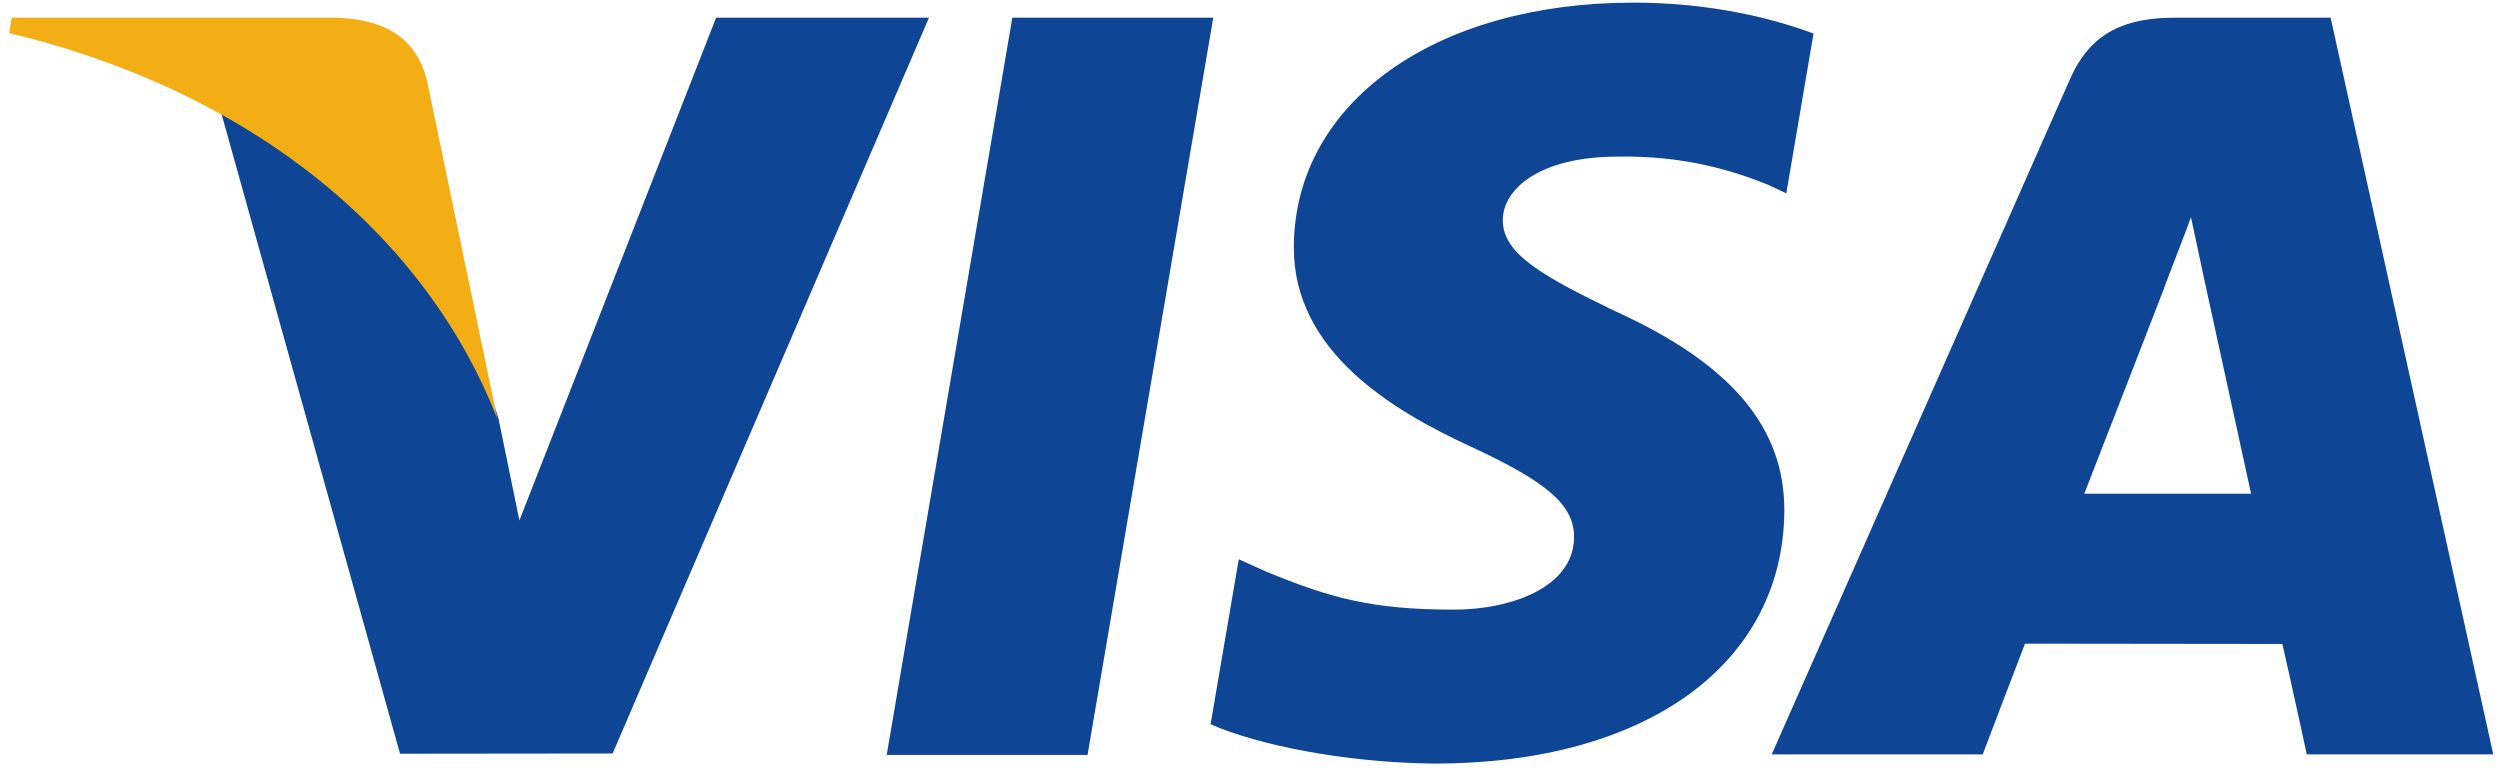 <svg width="226" height="70" viewBox="0 0 226 70" fill="none" xmlns="http://www.w3.org/2000/svg">
<path d="M80.158 68.244L91.514 1.599H109.68L98.314 68.244H80.158ZM163.943 3.036C160.345 1.686 154.705 0.237 147.663 0.237C129.713 0.237 117.07 9.276 116.962 22.231C116.861 31.807 125.989 37.149 132.879 40.337C139.95 43.604 142.327 45.687 142.293 48.604C142.247 53.071 136.646 55.111 131.425 55.111C124.154 55.111 120.292 54.101 114.326 51.614L111.984 50.555L109.436 65.474C113.678 67.335 121.524 68.946 129.671 69.029C148.766 69.029 161.162 60.093 161.303 46.259C161.371 38.678 156.531 32.909 146.051 28.152C139.702 25.069 135.813 23.012 135.854 19.89C135.854 17.119 139.146 14.157 146.258 14.157C152.197 14.065 156.501 15.361 159.854 16.711L161.482 17.48L163.943 3.036ZM210.689 1.598H196.653C192.305 1.598 189.05 2.785 187.141 7.125L160.163 68.2H179.238C179.238 68.2 182.356 59.988 183.061 58.185C185.146 58.185 203.677 58.213 206.326 58.213C206.869 60.547 208.536 68.2 208.536 68.2H225.392L210.689 1.596V1.598ZM188.419 44.633C189.921 40.793 195.656 26.003 195.656 26.003C195.549 26.18 197.148 22.144 198.065 19.642L199.292 25.388C199.292 25.388 202.77 41.297 203.498 44.632H188.419V44.633ZM64.737 1.598L46.953 47.047L45.058 37.811C41.747 27.164 31.432 15.629 19.9 9.854L36.162 68.137L55.382 68.116L83.98 1.598L64.737 1.597" fill="#0E4595"/>
<path d="M30.354 1.597H1.062L0.83 2.984C23.619 8.5 38.697 21.831 44.958 37.852L38.589 7.226C37.489 3.006 34.3 1.746 30.355 1.599" fill="#F2AE14"/>
</svg>
